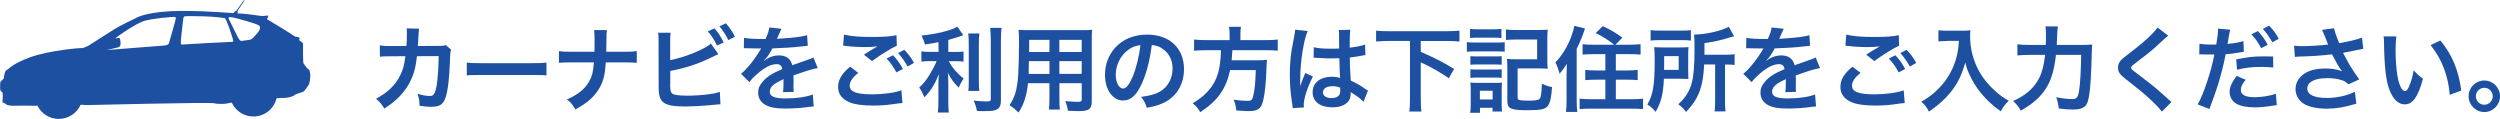 <?xml version="1.0" encoding="UTF-8"?>
<svg id="_レイヤー_2" data-name="レイヤー_2" xmlns="http://www.w3.org/2000/svg" viewBox="0 0 503.27 23.92">
  <defs>
    <style>
      .cls-1 {
        fill: #1e50a2;
      }
    </style>
  </defs>
  <g id="head_x5F_foot">
    <g>
      <g>
        <path class="cls-1" d="M90.83,10.01c-.15.34-.19.6-.21,1.25-.06,2.12-.26,5-.45,6.23-.49,3.24-1.14,4.01-3.39,4.01-.71,0-1.35-.06-2.32-.21-.04-1.18-.09-1.54-.43-2.4,1.11.3,1.85.43,2.47.43.8,0,1.09-.41,1.39-2.04.22-1.29.41-3.84.41-5.99l-4.36.02c-.26,2.34-.66,3.74-1.5,5.35-1.03,1.98-2.7,3.69-5.06,5.19-.64-.99-.9-1.29-1.68-1.98,2.34-1.24,3.88-2.71,4.87-4.72.5-1.03.79-1.95.95-3.26.04-.26.08-.45.09-.58l-3.11.02c-1.14,0-1.4.02-2.02.09l-.02-2.3c.64.11,1.14.15,2.08.15l3.28-.02c.06-.71.09-1.8.09-2.34v-.47c0-.24,0-.39-.06-.73l2.51.06c-.04.24-.06.32-.07.58,0,.11-.02.22-.02.36q-.04.39-.08,1.37c-.02.41-.02.58-.08,1.18l4.16-.02c.84,0,1.01-.02,1.48-.17l1.07.94Z"/>
        <path class="cls-1" d="M93.97,12.59c.82.11,1.18.13,3.03.13h9.98c1.85,0,2.21-.02,3.03-.13v2.6c-.75-.09-.95-.09-3.05-.09h-9.94c-2.1,0-2.3,0-3.05.09v-2.6Z"/>
        <path class="cls-1" d="M125.76,10.42c1.31,0,1.7-.02,2.43-.13v2.36c-.67-.07-1.16-.09-2.4-.09h-3.84c-.17,2.6-.49,3.84-1.35,5.28-1.03,1.7-2.34,2.86-4.77,4.19-.64-1.07-.92-1.4-1.7-2.02,2.25-.97,3.67-2.13,4.51-3.69.56-1.01.77-1.85.92-3.76h-4.64c-1.24,0-1.72.02-2.4.09v-2.36c.73.11,1.14.13,2.43.13h4.72c.02-.79.02-1.12.02-1.46v-1.1c0-.8-.02-1.29-.09-1.8h2.58c-.08.6-.08.62-.09,1.8l-.02,1.12q-.02,1.24-.02,1.44h3.71Z"/>
        <path class="cls-1" d="M134.93,12.1c2.83-.52,6.96-2.19,8.18-3.33l1.5,2.12c-.13.06-.69.32-1.68.81-2.55,1.22-5.17,2.06-8,2.58v2.47c-.02.09-.02.19-.02.24,0,1.09.08,1.52.34,1.78.32.34,1.39.49,3.2.49,1.25,0,2.98-.11,4.34-.3.9-.11,1.31-.21,2.13-.45l.11,2.49c-.39,0-.49.02-2.47.21-1.11.11-3.46.23-4.61.23-2.36,0-3.65-.24-4.38-.81-.52-.39-.8-.99-.92-1.91-.04-.32-.06-.64-.06-1.72l-.02-8.69c0-.96,0-1.25-.08-1.72h2.51c-.07.45-.09.79-.09,1.74v3.78ZM143.82,5.7c.75.84,1.25,1.61,1.87,2.85l-1.35.62c-.58-1.2-1.07-1.95-1.85-2.86l1.33-.6ZM146.63,8.08c-.51-1.03-1.09-1.93-1.8-2.79l1.29-.6c.82.94,1.33,1.67,1.83,2.71l-1.33.67Z"/>
        <path class="cls-1" d="M149.77,7.61c.77.17,1.97.24,4.34.24.51-1.12.67-1.69.75-2.32l2.45.26q-.11.19-.75,1.68c-.09.21-.13.26-.17.34q.15-.02,1.18-.08c2.17-.13,3.88-.34,4.91-.64l.13,2.13q-.52.04-1.48.15c-1.37.17-3.75.32-5.64.37-.54,1.07-1.07,1.82-1.72,2.49l.02.04q.13-.09.38-.28c.69-.52,1.68-.84,2.64-.84,1.46,0,2.38.69,2.68,1.98,1.44-.52,2.4-.86,2.87-1.01,1.01-.36,1.09-.37,1.38-.56l.88,2.15c-.52.08-1.09.22-2.08.51-.26.07-1.2.39-2.81.95v.21q.02.49.02.75v.75c-.02.32-.02.49-.02.62,0,.41.02.67.06.99l-2.17.06c.08-.34.11-1.29.11-2.17v-.45c-.92.43-1.4.69-1.8.97-.66.49-.97.99-.97,1.54,0,.97.9,1.37,3.16,1.37s4.17-.28,5.5-.79l.19,2.42c-.32,0-.41.02-.86.07-1.35.21-3.15.34-4.79.34-1.98,0-3.22-.22-4.17-.79-.86-.49-1.37-1.39-1.37-2.42,0-.77.22-1.37.82-2.08.84-1.05,1.91-1.76,4.03-2.64-.09-.69-.47-1.01-1.14-1.01-1.09,0-2.4.66-3.84,1.93-.79.66-1.22,1.12-1.63,1.7l-1.7-1.69c.49-.37,1.03-.9,1.68-1.67.73-.86,1.87-2.49,2.25-3.2q.07-.15.15-.24c-.08,0-.32.02-.32.02-.3,0-1.95-.04-2.36-.04q-.36-.02-.52-.02c-.06,0-.17,0-.3.02l.04-2.13Z"/>
        <path class="cls-1" d="M172.75,14.67c-1.18.99-1.7,1.78-1.7,2.58,0,1.22,1.37,1.74,4.53,1.74,2.23,0,4.68-.34,5.88-.81l.21,2.56c-.34.02-.39.02-.82.08-2.25.34-3.44.43-5.05.43-2.04,0-3.69-.21-4.68-.62-1.61-.64-2.4-1.67-2.4-3.13s.73-2.68,2.42-4.08l1.63,1.24ZM169.91,6.97c1.44.34,3.11.47,5.62.47,2.38,0,3.71-.09,4.94-.36l.07,2.12c-1.12.49-3.43,1.93-5,3.09l-1.63-1.29c1.18-.75,1.38-.88,1.85-1.14.19-.11.24-.15.49-.3.15-.08.17-.08.41-.23-.82.11-1.63.15-2.81.15-.96,0-2.51-.09-3.43-.22-.22-.02-.36-.04-.43-.04-.04,0-.13-.02-.26-.02l.17-2.23ZM179.79,11.13c.82.88,1.33,1.59,1.97,2.75l-1.31.69c-.62-1.14-1.14-1.89-1.97-2.79l1.31-.66ZM182.7,13.39c-.56-1.03-1.18-1.91-1.91-2.71l1.25-.66c.84.86,1.37,1.57,1.95,2.64l-1.29.73Z"/>
        <path class="cls-1" d="M188.92,8.49c-1.22.24-1.61.3-2.73.47-.15-.64-.34-1.09-.69-1.8,3.09-.32,6.05-1.05,7.21-1.8l1.22,1.72c-1.35.47-2.21.73-3.03.96v2.42h1.5c.67,0,1.14-.02,1.57-.09v2.04c-.47-.08-.92-.09-1.61-.09h-1.37c.73,1.35,1.61,2.38,3,3.5-.37.51-.75,1.22-.99,1.83-1.1-1.12-1.52-1.7-2.19-3,.06.64.09,1.4.09,2.36v3.26c0,1.18.02,1.72.11,2.38h-2.23c.09-.69.13-1.31.13-2.38v-3.13c0-.75.04-1.61.09-2.25-.54,1.37-.81,1.89-1.27,2.64-.52.81-.92,1.31-1.63,2.06-.37-.88-.66-1.4-1.05-1.97.81-.75,1.4-1.48,2.04-2.51.49-.79,1.22-2.17,1.46-2.81h-1.35c-.73,0-1.2.04-1.72.11v-2.08c.49.09.92.11,1.76.11h1.69v-1.97ZM197.16,6.73c-.09.62-.11,1.16-.11,2.27v7.08c0,1.2.02,1.67.09,2.23h-2.21c.08-.54.09-.94.09-2.19v-7.11c0-1.09-.02-1.61-.11-2.27h2.25ZM201.62,5.61c-.09.75-.13,1.48-.13,2.55v12.04c0,.99-.24,1.54-.84,1.85-.45.24-1.09.32-2.6.32-.47,0-.75,0-1.39-.04-.15-.84-.3-1.27-.64-2.08,1.07.11,1.78.17,2.47.17.82,0,.96-.07.96-.56v-11.7c0-.94-.04-1.72-.11-2.55h2.28Z"/>
        <path class="cls-1" d="M206.95,16.73c-.26,2.49-.82,4.25-1.91,5.92-.79-.75-1.05-.96-1.82-1.48.67-.97,1.1-1.97,1.37-3.16.19-.88.32-1.85.38-2.86.09-1.57.17-4.23.17-6.44,0-1.35-.02-1.95-.09-2.71.66.06,1.14.07,2.15.07h10.5c1.05,0,1.57-.02,2.15-.07-.06.64-.07,1.1-.07,2.12v12.3c0,1.55-.56,1.95-2.7,1.95-.58,0-1.54-.04-2.1-.07-.09-.71-.22-1.16-.52-1.95.94.09,1.76.15,2.36.15.77,0,.94-.07.94-.47v-3.28h-4.49v3.07c0,1.09.02,1.69.09,2.23h-2.21c.07-.56.11-1.1.11-2.21v-3.09h-4.31ZM211.26,12.31h-4.14c0,.54-.02.92-.02,1.18-.02.88-.02,1.01-.02,1.39h4.18v-2.56ZM211.26,8.02h-4.08v1.93l-.02.52h4.1v-2.45ZM217.75,10.47v-2.45h-4.49v2.45h4.49ZM217.75,14.87v-2.56h-4.49v2.56h4.49Z"/>
        <path class="cls-1" d="M229.91,16.71c-1.07,2.42-2.26,3.52-3.8,3.52-2.13,0-3.67-2.17-3.67-5.19,0-2.06.73-3.99,2.06-5.45,1.57-1.72,3.78-2.62,6.44-2.62,4.49,0,7.41,2.73,7.41,6.95,0,3.24-1.68,5.82-4.55,6.98-.9.37-1.63.56-2.94.79-.32-.99-.54-1.4-1.14-2.19,1.72-.22,2.85-.52,3.73-1.03,1.63-.9,2.6-2.68,2.6-4.68,0-1.8-.81-3.26-2.3-4.16-.58-.34-1.07-.49-1.89-.56-.36,2.94-1.01,5.52-1.95,7.64ZM227.16,10.01c-1.57,1.12-2.55,3.05-2.55,5.06,0,1.54.66,2.75,1.48,2.75.62,0,1.25-.79,1.93-2.4.71-1.69,1.33-4.21,1.55-6.33-.97.11-1.65.37-2.42.92Z"/>
        <path class="cls-1" d="M247.53,6.94c0-.62-.04-1.1-.13-1.55h2.42c-.08.39-.11.88-.11,1.55v1.14h5.15c1.05,0,1.72-.04,2.36-.13v2.27c-.58-.08-1.16-.11-2.28-.11h-6.85c-.09,1.4-.09,1.46-.15,2.02h5.19c.97,0,1.5-.02,1.93-.09,0,.09,0,.15-.02.19-.04.28-.04.51-.08,1.31-.08,2.81-.32,5.22-.64,6.57-.43,1.78-1.05,2.25-2.92,2.25-.66,0-1.09-.02-2.53-.13-.08-.86-.22-1.48-.54-2.17,1.09.17,1.95.24,2.81.24s1.01-.21,1.25-1.5c.22-1.12.34-2.3.41-4.7h-5.17c-.79,3.76-2.47,6.16-6.01,8.48-.47-.82-.82-1.24-1.52-1.78,1.65-1.03,2.45-1.69,3.35-2.77,1.61-1.93,2.25-4.1,2.34-7.92h-3.07c-.94,0-1.7.04-2.34.11v-2.27c.67.09,1.39.13,2.34.13h4.81v-1.14Z"/>
        <path class="cls-1" d="M260.24,21.76c-.02-.19-.02-.3-.09-.73-.36-2.19-.5-3.99-.5-5.95,0-1.69.11-3.33.36-4.96q.09-.56.5-2.68c.13-.66.21-1.2.21-1.39v-.07l2.53.26c-.77,1.63-1.48,6.14-1.5,9.4q-.02.67-.02.97v.3c0,.15,0,.19-.02.39h.02q.09-.21.22-.54c.04-.13.13-.34.22-.64q.17-.39.36-.84c.04-.06.06-.11.22-.58l1.55.69c-1.1,2.17-1.85,4.49-1.85,5.73,0,.13,0,.15.04.51l-2.25.13ZM264.47,9.5c.88.22,1.85.3,3.39.3.66,0,1.07,0,1.72-.04,0-1.1-.02-2.04-.02-2.81,0-.41-.02-.69-.06-.9l2.34-.06c-.09.52-.13,1.42-.13,2.75v.86c.97-.11,1.8-.26,2.53-.45q.11-.04.41-.15l.15-.04.07,2.12c-.19.02-.21.02-.54.09-.64.13-1.61.3-2.6.41v.41c0,1.05,0,1.09.19,4.23,1.35.64,1.82.9,2.94,1.7.24.17.34.22.52.32l-.9,2.27c-.32-.37-.88-.86-1.4-1.2-.64-.41-1.07-.69-1.18-.77v.26c0,.41-.06.79-.15,1.05-.43,1.1-1.74,1.76-3.56,1.76-2.45,0-3.95-1.16-3.95-3.07s1.59-3.09,3.86-3.09c.69,0,1.16.08,1.67.26-.06-.47-.08-1.39-.15-3.99-.75.02-1.2.04-1.68.04-.69,0-1.44-.02-2.32-.09-.26,0-.47-.02-.56-.02-.17-.02-.28-.02-.32-.02-.09-.02-.15-.02-.19-.02-.02,0-.06,0-.11.02l.04-2.15ZM268.27,17.35c-1.2,0-1.95.47-1.95,1.24,0,.69.67,1.16,1.72,1.16.69,0,1.24-.21,1.52-.58.17-.22.24-.51.24-1.01v-.51c-.62-.22-.97-.3-1.54-.3Z"/>
        <path class="cls-1" d="M279.53,8.25c-.94,0-1.76.04-2.51.11v-2.19c.71.08,1.52.11,2.51.11h11.76c.97,0,1.76-.04,2.51-.11v2.19c-.79-.08-1.55-.11-2.51-.11h-5.28v2.19c2.87,1.24,4.19,1.93,6.72,3.44l-1.07,1.87c-1.7-1.18-3.71-2.32-5.65-3.2v7.32c0,1.2.04,1.85.13,2.58h-2.43c.09-.71.13-1.39.13-2.58v-11.63h-4.31Z"/>
        <path class="cls-1" d="M295.29,8.47c.45.07.8.09,1.5.09h4.62c.77,0,1.09-.02,1.5-.07v1.93c-.39-.06-.66-.07-1.42-.07h-4.7c-.66,0-1.05.02-1.5.07v-1.95ZM295.93,5.81c.51.07.8.09,1.55.09h3.22c.75,0,1.05-.02,1.55-.09v1.85c-.52-.06-.86-.08-1.55-.08h-3.22c-.67,0-1.09.02-1.55.08v-1.85ZM295.96,22.7c.08-.58.11-1.18.11-1.83v-2.77c0-.6-.02-1.01-.09-1.48.47.04.75.06,1.46.06h3.67c.73,0,.94,0,1.25-.06-.06.41-.06.66-.06,1.35v3.15c0,.45.04,1.01.07,1.33h-1.91v-.75h-2.53v1.01h-1.98ZM296,11.3c.37.04.62.06,1.24.06h3.86c.62,0,.86-.02,1.2-.06v1.74c-.41-.04-.64-.06-1.2-.06h-3.86c-.6,0-.86.02-1.24.06v-1.74ZM296,13.94c.37.04.62.06,1.24.06h3.86c.62,0,.86-.02,1.2-.06v1.74c-.43-.06-.62-.06-1.24-.06h-3.84c-.56,0-.86.02-1.22.06v-1.74ZM297.91,20.02h2.57v-1.76h-2.57v1.76ZM305.51,19.59c0,.37.09.49.43.56.36.08.92.11,1.65.11,1.48,0,2.06-.09,2.34-.37.28-.28.41-1.12.45-3.05.71.34,1.42.58,2.06.69-.15,2.17-.36,3.13-.86,3.8-.49.66-1.48.86-4.04.86-3.43,0-4.1-.3-4.1-1.89v-6.61c0-.9-.02-1.25-.08-1.83.56.06,1.07.07,1.87.07h4.21v-3.97h-4.33c-.82,0-1.38.04-1.95.09v-2.12c.6.08,1.18.11,1.97.11h4.53c.82,0,1.37-.02,1.91-.07-.06.66-.08.99-.08,1.89v4.14c0,.79.02,1.31.08,1.85-.6-.06-1.03-.08-1.87-.08h-4.19v5.8Z"/>
        <path class="cls-1" d="M315.36,14.97c0-.49.02-.86.06-2.13-.62.97-.86,1.31-1.46,2-.3-1.09-.41-1.39-.84-2.27,1.35-1.44,2.32-3.01,3.09-4.94.39-1.03.62-1.8.71-2.43l2.15.54c-.39,1.25-.92,2.55-1.67,4.1v10.52c0,.82.04,1.46.13,2.17h-2.3c.11-.75.13-1.24.13-2.19v-5.37ZM324.94,9.01c-.99-.84-2.19-1.59-3.71-2.36l1.44-1.39c1.5.71,2.68,1.4,3.93,2.32l-1.4,1.42h2.83c.94,0,1.61-.04,2.23-.11v2.1c-.66-.06-1.37-.09-2.17-.09h-2.81v3.28h2.32c.82,0,1.48-.04,2.08-.11v2.06c-.6-.06-1.27-.09-2.06-.09h-2.34v3.93h3.24c.84,0,1.61-.04,2.23-.11v2.1c-.67-.06-1.31-.09-2.25-.09h-8.28c-.92,0-1.54.04-2.23.09v-2.1c.6.07,1.35.11,2.15.11h3.03v-3.93h-1.98c-.79,0-1.44.04-2.06.09v-2.06c.58.08,1.24.11,2.06.11h1.98v-3.28h-2.45c-.79,0-1.48.04-2.13.09v-2.1c.58.09,1.12.11,2.12.11h4.23Z"/>
        <path class="cls-1" d="M339.86,14.39c0,.82,0,1.03.04,1.5-.19,0-.81-.02-1.83-.04h-3.11c-.15,3.13-.56,4.74-1.67,6.67-.56-.69-.97-1.05-1.67-1.48,1.16-1.98,1.48-3.89,1.48-8.95,0-1.25-.02-1.91-.09-2.6.62.04,1.08.06,1.98.06h3.03c.86,0,1.31-.02,1.89-.06-.04.39-.06.96-.06,1.69v3.22ZM332.29,6.07c.54.07,1.05.09,2.02.09h4.04c1.1,0,1.55-.02,2.04-.09v2.1c-.49-.07-.97-.09-1.95-.09h-4.25c-.86,0-1.39.02-1.91.09v-2.1ZM337.93,14.07v-2.77h-2.92v1.35c0,.71,0,.88-.02,1.42h2.94ZM343.06,13c-.11,2.28-.36,3.76-.82,5.11-.39,1.12-.92,2.13-1.63,3.03-.28.39-.56.71-1.2,1.4-.5-.69-.9-1.09-1.55-1.55,1.44-1.35,2.19-2.53,2.66-4.14.41-1.42.6-3.52.6-6.93,0-1.76-.02-2.34-.08-2.96,2.3-.02,5.49-.73,6.98-1.57l1.07,1.91c-.34.08-.45.11-.86.24-1.93.6-3.15.86-5.11,1.14v2.34h4.25c.88,0,1.27-.02,1.82-.11v2.17c-.51-.08-.94-.09-1.65-.09h-.28v7.41c0,.97.02,1.44.11,2.02h-2.21c.08-.6.11-1.12.11-2.04v-7.4h-2.21Z"/>
        <path class="cls-1" d="M351.54,7.61c.77.17,1.97.24,4.34.24.51-1.12.67-1.69.75-2.32l2.45.26q-.11.19-.75,1.68c-.09.21-.13.26-.17.34q.15-.02,1.18-.08c2.17-.13,3.88-.34,4.91-.64l.13,2.13q-.52.04-1.48.15c-1.37.17-3.75.32-5.64.37-.54,1.07-1.07,1.82-1.72,2.49l.02.04q.13-.09.38-.28c.69-.52,1.68-.84,2.64-.84,1.46,0,2.38.69,2.68,1.98,1.44-.52,2.4-.86,2.87-1.01,1.01-.36,1.09-.37,1.38-.56l.88,2.15c-.52.08-1.09.22-2.08.51-.26.07-1.2.39-2.81.95v.21q.02.49.02.75v.75c-.02.32-.02.49-.02.62,0,.41.02.67.06.99l-2.17.06c.08-.34.11-1.29.11-2.17v-.45c-.92.43-1.4.69-1.8.97-.66.49-.97.99-.97,1.54,0,.97.9,1.37,3.16,1.37s4.17-.28,5.5-.79l.19,2.42c-.32,0-.41.02-.86.07-1.35.21-3.15.34-4.79.34-1.98,0-3.22-.22-4.17-.79-.86-.49-1.37-1.39-1.37-2.42,0-.77.22-1.37.82-2.08.84-1.05,1.91-1.76,4.03-2.64-.09-.69-.47-1.01-1.14-1.01-1.09,0-2.4.66-3.84,1.93-.79.66-1.22,1.12-1.63,1.7l-1.7-1.69c.49-.37,1.03-.9,1.68-1.67.73-.86,1.87-2.49,2.25-3.2q.07-.15.15-.24c-.08,0-.32.02-.32.02-.3,0-1.95-.04-2.36-.04q-.36-.02-.52-.02c-.06,0-.17,0-.3.02l.04-2.13Z"/>
        <path class="cls-1" d="M374.52,14.67c-1.18.99-1.7,1.78-1.7,2.58,0,1.22,1.37,1.74,4.53,1.74,2.23,0,4.68-.34,5.88-.81l.21,2.56c-.34.02-.39.02-.82.08-2.25.34-3.44.43-5.05.43-2.04,0-3.69-.21-4.68-.62-1.61-.64-2.4-1.67-2.4-3.13s.73-2.68,2.42-4.08l1.63,1.24ZM371.68,6.97c1.44.34,3.11.47,5.62.47,2.38,0,3.71-.09,4.94-.36l.07,2.12c-1.12.49-3.43,1.93-5,3.09l-1.63-1.29c1.18-.75,1.38-.88,1.85-1.14.19-.11.24-.15.49-.3.15-.08.17-.08.41-.23-.82.11-1.63.15-2.81.15-.96,0-2.51-.09-3.43-.22-.22-.02-.36-.04-.43-.04-.04,0-.13-.02-.26-.02l.17-2.23ZM381.56,11.13c.82.88,1.33,1.59,1.97,2.75l-1.31.69c-.62-1.14-1.14-1.89-1.97-2.79l1.31-.66ZM384.46,13.39c-.56-1.03-1.18-1.91-1.91-2.71l1.25-.66c.84.86,1.37,1.57,1.95,2.64l-1.29.73Z"/>
        <path class="cls-1" d="M392.02,8.25c-.51,0-1.07.04-1.8.09v-2.25c.54.07.94.09,1.76.09h2.98c.77,0,1.27-.02,1.7-.09-.06.54-.06.71-.06,1.18,0,2.66.67,5.13,2,7.41.79,1.31,1.7,2.43,3,3.59.96.88,1.5,1.27,2.77,2.02-.71.69-1.07,1.18-1.59,2.12-1.87-1.31-3.28-2.68-4.55-4.4-.69-.92-1.1-1.63-1.65-2.77-.49-1.03-.66-1.5-.96-2.66-.67,2.4-1.42,3.99-2.68,5.65-1.2,1.55-2.6,2.86-4.64,4.23-.39-.82-.82-1.39-1.54-1.97,1.59-.92,2.51-1.63,3.76-2.94,1.46-1.52,2.6-3.52,3.2-5.54.37-1.29.54-2.27.62-3.78h-2.34Z"/>
        <path class="cls-1" d="M418.75,9.05c1.12,0,1.78-.02,2.42-.09q-.07.73-.11,2.83c-.06,2.56-.24,5.73-.43,6.96-.24,1.72-.5,2.38-1.09,2.79-.49.36-1.18.51-2.23.51-.86,0-1.69-.06-2.86-.21-.11-.95-.24-1.5-.52-2.27,1.2.24,2.28.37,3.22.37.88,0,1.16-.34,1.37-1.59.24-1.4.41-4.31.43-7.3h-5.07c-.32,2.77-.82,4.66-1.7,6.23-1.09,1.97-2.79,3.54-5.39,5-.41-.79-.9-1.39-1.55-1.95,2.56-1.12,4.27-2.62,5.28-4.66.58-1.14.94-2.58,1.18-4.62h-3.26c-.95,0-1.68.04-2.32.11v-2.25c.67.09,1.31.13,2.38.13h3.33c.04-.75.04-.94.04-1.91,0-.9-.04-1.44-.11-1.82h2.49q-.09.49-.21,3.73h4.74Z"/>
        <path class="cls-1" d="M436.48,7.18c-.32.22-.67.54-2.3,2.06-.95.88-2.26,1.93-4.46,3.59-.58.43-.71.58-.71.79,0,.28.04.32,1.68,1.55,2.92,2.21,3.46,2.68,5.9,4.89.19.19.3.28.54.47l-1.93,1.95c-.49-.67-1.16-1.39-2.43-2.56-1.33-1.24-1.95-1.74-4.83-3.99-1.24-.95-1.57-1.46-1.57-2.32,0-.56.21-1.07.62-1.52.24-.26.26-.28,1.65-1.35,2.02-1.54,3.07-2.43,4.33-3.65.84-.84,1.05-1.09,1.37-1.55l2.15,1.65Z"/>
        <path class="cls-1" d="M442.78,8.81c.67.11,1.42.17,2.51.17.22,0,.43,0,.86-.02.17-.9.36-2.34.36-2.86,0-.07,0-.19-.02-.34l2.47.22c-.11.41-.13.51-.3,1.46-.04.22-.08.49-.13.82-.02.09-.06.24-.11.58,1.22-.11,2.32-.3,3.2-.56l.09,2.15c-.09.02-.15.02-.17.02l-.43.07c-1.25.23-2.62.39-3.07.39-.69,3.61-1.63,6.74-3.26,11.03l-2.36-.92c1.22-2.17,2.71-6.68,3.35-10.04h-.19l-.41-.02h-1.33c-.26-.02-.6-.02-.75-.02-.09,0-.19,0-.36.02l.04-2.17ZM452.07,16.05c-.75.95-.97,1.4-.97,2.08,0,.96.94,1.44,2.81,1.44,1.37,0,3.16-.3,4.25-.69l.17,2.28c-.34.04-.43.06-.92.13-1.55.24-2.38.32-3.48.32-1.67,0-2.86-.24-3.76-.75-.81-.47-1.33-1.37-1.33-2.3,0-.99.36-1.83,1.39-3.26l1.85.75ZM457.63,13.6c-.9-.09-1.42-.13-2.36-.13-1.85,0-3.09.13-4.94.56l-.17-2.08c2.64-.51,3.56-.6,5.58-.6.56,0,.99,0,1.85.02l.04,2.23ZM454.54,6.26c.82.88,1.33,1.59,1.97,2.75l-1.31.69c-.62-1.14-1.14-1.89-1.97-2.79l1.31-.66ZM457.44,8.53c-.56-1.03-1.18-1.91-1.91-2.71l1.25-.66c.84.86,1.37,1.57,1.95,2.64l-1.29.73Z"/>
        <path class="cls-1" d="M461.8,9.2c.56.07,1.05.09,1.82.09,1.4,0,3.89-.17,5.05-.32-.32-.82-1.12-2.81-1.22-2.96l2.42-.32c.11.64.45,1.63,1.03,3,1.93-.34,3.59-.73,4.59-1.1l.26,2.23c-.49.08-.69.13-1.33.26-.28.08-1.2.26-2.75.56.67,1.25,1.1,2.04,1.29,2.38.5.86,1.33,2.08,1.98,2.96l-2.17.99c-.47-.43-.77-.62-1.29-.81-.84-.28-1.83-.43-2.96-.43-2.55,0-4.04.77-4.04,2.1,0,1.22,1.38,1.89,3.93,1.89,1.98,0,4.17-.49,5.64-1.25l.3,2.4c-2.32.71-4.06,1.01-5.93,1.01-2.4,0-4.25-.51-5.21-1.42-.71-.67-1.1-1.59-1.1-2.53,0-1.07.49-2.06,1.35-2.79,1.09-.92,2.64-1.35,4.77-1.35,1.22,0,2.3.19,3.24.56-.77-1.05-.79-1.1-2.02-3.41-1.65.22-4.42.41-6.65.45-.47.02-.54.02-.82.06l-.17-2.25Z"/>
        <path class="cls-1" d="M482.4,7.31c-.09.69-.15,1.61-.15,2.85,0,1.63.15,3.88.36,5.02.32,1.95.92,3.15,1.52,3.15.28,0,.54-.28.77-.8.45-1.01.79-2.13.99-3.39.66.75.96,1.03,1.87,1.7-.97,3.65-2.06,5.17-3.65,5.17-1.25,0-2.27-.92-3.01-2.71-.77-1.87-1.1-4.59-1.18-9.77-.02-.66-.02-.79-.08-1.2h2.57ZM491.26,8.15c2.36,2.83,3.67,5.95,4.21,10.07l-2.32.88c-.11-1.76-.54-3.71-1.2-5.41-.64-1.7-1.54-3.22-2.66-4.61l1.97-.94Z"/>
        <path class="cls-1" d="M503.27,19.37c0,1.76-1.42,3.18-3.16,3.18s-3.16-1.42-3.16-3.18,1.42-3.16,3.16-3.16,3.16,1.42,3.16,3.16ZM498.41,19.37c0,.95.77,1.72,1.7,1.72s1.7-.77,1.7-1.72-.77-1.7-1.7-1.7-1.7.77-1.7,1.7Z"/>
      </g>
      <path class="cls-1" d="M62.43,14.87c-.05-.78-.23-.87-.41-.97-.19-.09-.78-.92-.92-1.15-.14-.23-.09-3.32-.09-3.78s-.28-.46-.83-.92c.32-.32.19-.6-.78-.69-1.98-1.34-5.67-3.5-5.67-3.5,0,0,.28-.46.28-.64s-.41-.05-.96,0c-.55.05-2.58-.37-4.19-.46-.24-.01-.6-.04-1.08-.07.03-.03.05-.07.06-.11.06-.18.02-.28-.06-.34.31-.47,1.15-1.74,1.33-1.99.28-.37,0-.25-.11-.09-.1.14-1.12,1.58-1.45,2.03-.07,0-.15.03-.21.07-.11.07-.24.23-.34.38-3.03-.22-8.65-.59-12.74-.38-5.25.28-6.96,1.38-7.1,1.47-.14.09-2.72,1.24-4.52,2.39-1.8,1.15-4.93,3.13-4.93,3.13l-1.01.42c-.74-.05-6.86.51-10.59,1.84-3.73,1.34-4.48,2.53-4.75,2.58-.46.09-.6,1.71-.6,1.71,0,0-.51.51-.64.64-.14.14-.09,1.06-.09,1.47s.28.55.42.65c.14.09.09,1.15.09,1.43s-.14.6.05.65c.19.05.55.23.65.37.09.14.96.32,1.8.28.82-.05,4.23,0,4.51,0,.77,1.57,2.4,2.65,4.29,2.65s3.65-1.17,4.38-2.84c.29,0,.47,0,.5,0q.23.05.74.05c.51,0,24.83-.6,25.61-.37.78.23,2.63.14,2.81,0,.03-.02.32-.06.78-.12.74,1.64,2.41,2.79,4.35,2.79,2.27,0,4.17-1.57,4.65-3.66.48-.04.76-.07.76-.07,2.44.09,3.09-.74,3.09-.74,0,0,1.29-.41,1.52-.51.23-.09,1.01-1.2,1.15-1.47.14-.28.32-1.34.28-2.12M34.05,8.55c-.04.17-.07.55-1.07.62-1,.07-11.33.9-11.44.9s2-.45,2.28-.55c.28-.1.45-.31.45-.69s-.03-1.31-.38-1.21c-.34.1-.66.17-.55,0,.1-.17,3.9-2.83,5.63-3.39,1.73-.56,5.81-.83,6.05-.83s.38.07.38.21c0,.41-1.32,4.77-1.35,4.94M46.38,8.44c-.69,0-9.19.48-9.57.52-.38.03-.41.07-.41-.52s.52-4.87.52-4.87c.1-.14.04-.28.49-.31.22-.02,1.83-.03,3.73.03,2.08.07,3.87.3,4.08.35.41.1,1.73,4.39,1.73,4.53s.14.28-.55.28M52.15,6.2c-.24.41-.97,1.18-1.18,1.38-.2.21-.38.42-1,.48-.62.07-1.35.21-1.48.17-.14-.03-.38-.31-.55-.62-.17-.31-1.87-3.77-1.87-3.77-.1-.18-.14-.48.52-.38s2.28.55,3.21.83c.93.28,1.97.59,2.31.83.35.24.28.66.04,1.07"/>
    </g>
  </g>
</svg>